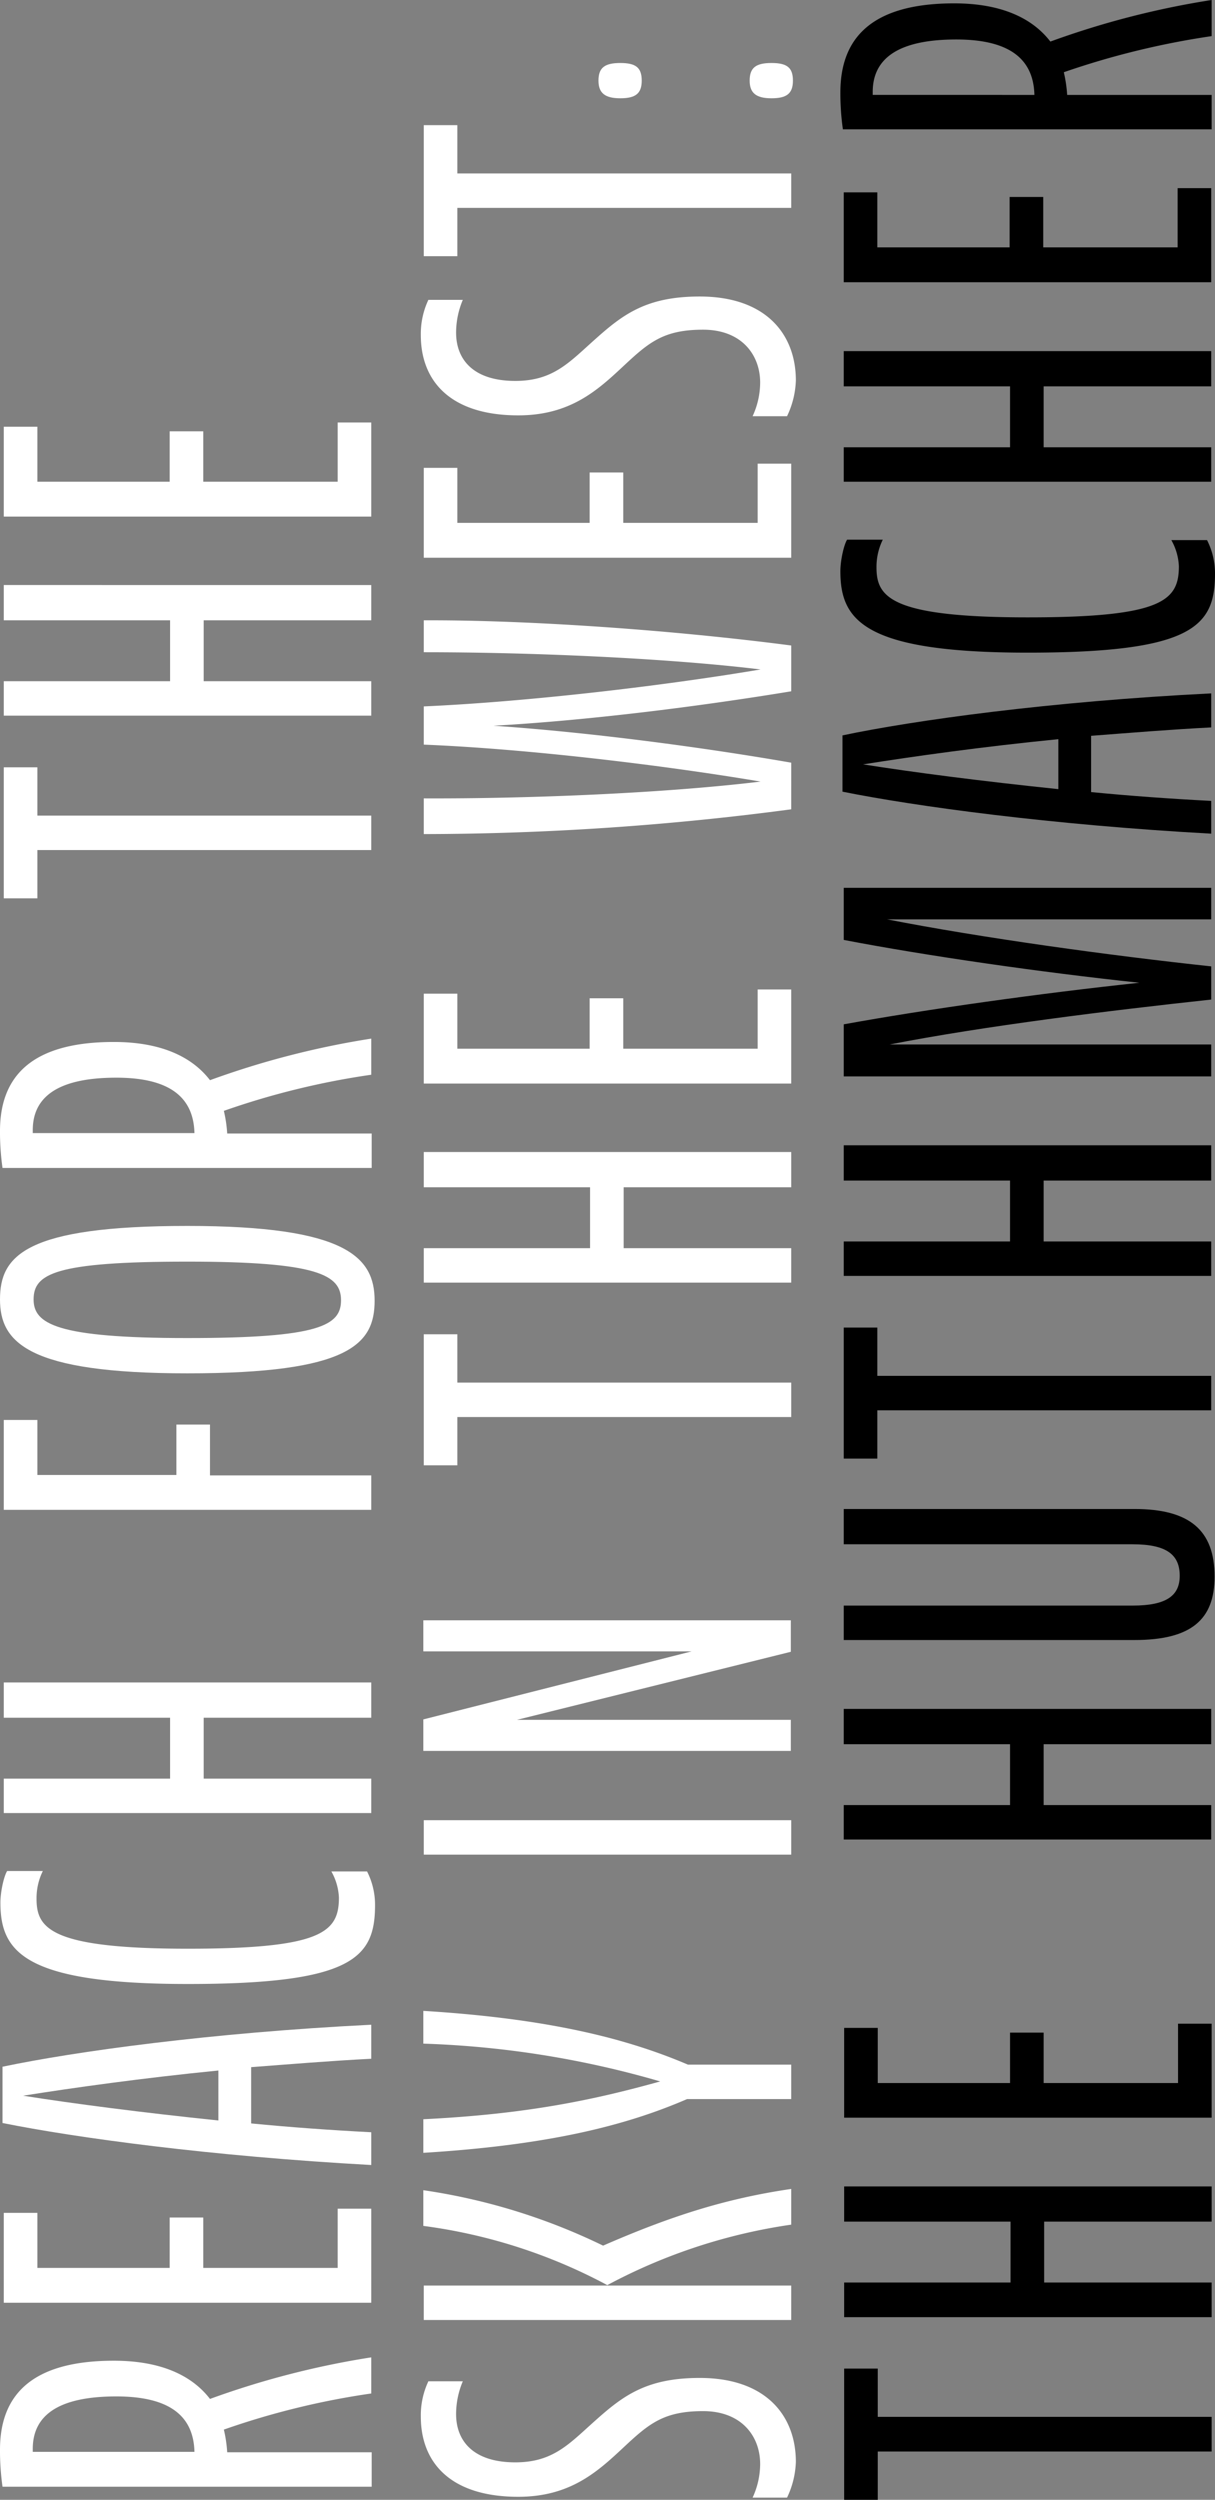 <svg id="Ebene_1" data-name="Ebene 1" xmlns="http://www.w3.org/2000/svg" viewBox="0 0 289.3 595.22"><rect x="0" y="0" width="289.3" height="595.22" fill="#808080" stroke="none"/><defs><style>.cls-1{isolation:isolate;}.cls-2{fill:#fff;}</style></defs><g class="cls-1"><path class="cls-2" d="M59,584.7a32,32,0,0,1,.8,5.4H94.2v8.2H6.3a60.86,60.86,0,0,1-.6-8.8c0-13,7.5-21.2,27.1-21.2,11.2,0,18.6,3.5,22.9,9.1a203.87,203.87,0,0,1,38.4-9.9v8.6A185.71,185.71,0,0,0,59,584.7ZM13.5,590H52c-.2-8-5.2-13.2-18.6-13.2-14.4,0-19.9,4.9-19.9,12.5Z" transform="translate(-5.7 -6.2)"/><path class="cls-2" d="M6.6,554.5V533.1h8v13.1H46.1v-12h8v12h32V532.1h8v22.4Z" transform="translate(-5.7 -6.2)"/><path class="cls-2" d="M65.5,498.4v13.4c9.2.9,18.9,1.6,28.6,2.1v7.8c-38.3-2.1-70.4-6.5-87.8-10V498.3c17.1-3.6,49.5-8.1,87.8-10v8.1C84.3,496.9,74.7,497.7,65.5,498.4Zm-54.3,6.8c12,1.9,28.2,4,46.5,5.9V499.2C39.5,501,23.2,503.3,11.2,505.2Z" transform="translate(-5.7 -6.2)"/><path class="cls-2" d="M95,459.8c0,12.5-5.2,18.8-44.6,18.8-39.2,0-44.6-7.8-44.6-19.4,0-2.5.8-6.2,1.6-7.5h8.5a14.61,14.61,0,0,0-1.5,6.6c0,7,3.2,11.9,36,11.9,32.1,0,36-4,36-12.2a13.86,13.86,0,0,0-1.8-6.2h8.5A17.49,17.49,0,0,1,95,459.8Z" transform="translate(-5.7 -6.2)"/><path class="cls-2" d="M54.2,415.2v14.5H94.1v8.2H6.6v-8.2H46.2V415.2H6.6v-8.4H94.1v8.4Z" transform="translate(-5.7 -6.2)"/><path class="cls-2" d="M55.7,357.5H94.1v8.2H6.6V344.3h8v13.1H47.7v-12h8Z" transform="translate(-5.7 -6.2)"/><path class="cls-2" d="M50.3,333.2c-38,0-44.6-7.4-44.6-17.6,0-10.4,6-17.5,44.6-17.5,38,0,44.6,7.5,44.6,17.8S89,333.2,50.3,333.2Zm0-8.4c31.5,0,36.6-3,36.6-9s-5.4-9.2-36.6-9.2c-31.5,0-36.6,2.9-36.6,9C13.7,321.4,19.1,324.8,50.3,324.8Z" transform="translate(-5.7 -6.2)"/><path class="cls-2" d="M59,270.7a32,32,0,0,1,.8,5.4H94.2v8.2H6.3a60.86,60.86,0,0,1-.6-8.8c0-13,7.5-21.2,27.1-21.2,11.2,0,18.6,3.5,22.9,9.1a203.87,203.87,0,0,1,38.4-9.9v8.6A185.71,185.71,0,0,0,59,270.7ZM13.5,276H52c-.2-8-5.2-13.2-18.6-13.2-14.4,0-19.9,4.9-19.9,12.5Z" transform="translate(-5.7 -6.2)"/><path class="cls-2" d="M14.6,200.4H94.1v8.2H14.6v11.5h-8V188.9h8Z" transform="translate(-5.7 -6.2)"/><path class="cls-2" d="M54.2,153.9v14.5H94.1v8.2H6.6v-8.2H46.2V153.9H6.6v-8.4H94.1v8.4Z" transform="translate(-5.7 -6.2)"/><path class="cls-2" d="M6.6,129.2V107.8h8v13.1H46.1v-12h8v12h32V106.8h8v22.4Z" transform="translate(-5.7 -6.2)"/></g><g class="cls-1"><path class="cls-2" d="M193.1,600.9h-8.2a19.26,19.26,0,0,0,1.8-8c0-6.6-4.4-12.6-13.6-12.6-9.5,0-13,3.1-19.1,8.8s-12.6,11.6-24.9,11.6c-16.2,0-23.2-8.2-23.2-19.1a19.06,19.06,0,0,1,1.8-8.4h8.2a20.13,20.13,0,0,0-1.6,7.8c0,6.5,4.2,11.5,14.1,11.5,9.1,0,12.9-4.5,19.1-10,6.6-5.9,12.2-10.1,24.8-10.1,15.8,0,22.9,9,22.9,20A21.25,21.25,0,0,1,193.1,600.9Z" transform="translate(-5.7 -6.2)"/><path class="cls-2" d="M194.1,535.9a132.88,132.88,0,0,0-43.8,14.4,127.84,127.84,0,0,0-43.8-14.1v-8.5a145.69,145.69,0,0,1,42.8,13.2c15.8-6.9,29-11.2,44.8-13.5Zm-87.5,14.5h87.5v8.2H106.6Z" transform="translate(-5.7 -6.2)"/><path class="cls-2" d="M194.1,497.8V506H169.3c-15,6.5-33.6,11-62.8,12.8v-8c24.6-1.2,40.6-4.6,56.4-9a227.47,227.47,0,0,0-56.4-9V485c29.2,1.8,48,6.4,63,12.8Z" transform="translate(-5.7 -6.2)"/><path class="cls-2" d="M106.6,447.8v-8.2h87.5v8.2Z" transform="translate(-5.7 -6.2)"/><path class="cls-2" d="M128.8,415.7H194v7.4H106.5v-7.5l63.9-16.2H106.5V392H194v7.5Z" transform="translate(-5.7 -6.2)"/><path class="cls-2" d="M114.6,335.4h79.5v8.2H114.6v11.5h-8V323.9h8Z" transform="translate(-5.7 -6.2)"/><path class="cls-2" d="M154.2,288.9v14.5h39.9v8.2H106.6v-8.2h39.6V288.9H106.6v-8.4h87.5v8.4Z" transform="translate(-5.7 -6.2)"/><path class="cls-2" d="M106.6,264.2V242.8h8v13.1h31.5v-12h8v12h32V241.8h8v22.4Z" transform="translate(-5.7 -6.2)"/><path class="cls-2" d="M194.1,198.9a669.83,669.83,0,0,1-87.5,5.9v-8.5c24.6.1,57.1-1.2,80.2-4-23.1-3.9-55.5-7.8-80.2-8.8v-9.1c24.8-1.1,57.1-4.9,80.2-8.8-23.1-2.8-55.6-4.1-80.2-4.1v-7.6c25.4-.1,60,2.4,87.5,6v10.9c-20.6,3.4-47.5,6.9-70.9,8.2,23.4,1.6,50.2,5.2,70.9,8.8Z" transform="translate(-5.7 -6.2)"/><path class="cls-2" d="M106.6,139V117.6h8v13.1h31.5v-12h8v12h32V116.6h8V139Z" transform="translate(-5.7 -6.2)"/><path class="cls-2" d="M193.1,105.3h-8.2a19.26,19.26,0,0,0,1.8-8c0-6.6-4.4-12.6-13.6-12.6-9.5,0-13,3.1-19.1,8.8s-12.6,11.6-24.9,11.6c-16.2,0-23.2-8.2-23.2-19.1a19.06,19.06,0,0,1,1.8-8.4h8.2a20.13,20.13,0,0,0-1.6,7.8c0,6.5,4.2,11.5,14.1,11.5,9.1,0,12.9-4.5,19.1-10,6.6-5.9,12.2-10.1,24.8-10.1,15.8,0,22.9,9,22.9,20A21.25,21.25,0,0,1,193.1,105.3Z" transform="translate(-5.7 -6.2)"/><path class="cls-2" d="M114.6,47.5h79.5v8.2H114.6V67.2h-8V36h8Z" transform="translate(-5.7 -6.2)"/><path class="cls-2" d="M148.2,25.4c0-3.1,1.5-4.2,5.2-4.2s5.1,1.1,5.1,4.2-1.5,4.2-5.1,4.2S148.2,28.4,148.2,25.4Zm36,0c0-3.1,1.5-4.2,5.2-4.2s5.1,1.1,5.1,4.2-1.5,4.2-5.1,4.2S184.2,28.4,184.2,25.4Z" transform="translate(-5.7 -6.2)"/></g><g class="cls-1"><path d="M254.2,421.5V436h39.9v8.2H206.6V436h39.6V421.5H206.6v-8.4h87.5v8.4Z" transform="translate(-5.7 -6.2)"/><path d="M206.6,388.5h68.8c8.1,0,11.2-2.4,11.2-7.1,0-5-3.1-7.5-11.2-7.5H206.6v-8.4h69.2c13.1,0,19.1,5,19.1,16.1,0,10.2-5.5,15.1-19.1,15.1H206.6v-8.2Z" transform="translate(-5.7 -6.2)"/><path d="M214.6,333.8h79.5V342H214.6v11.5h-8V322.3h8Z" transform="translate(-5.7 -6.2)"/><path d="M254.2,287.3v14.5h39.9V310H206.6v-8.2h39.6V287.3H206.6v-8.4h87.5v8.4Z" transform="translate(-5.7 -6.2)"/><path d="M217.5,254.9h76.6v7.6H206.6V250.1c19.8-3.6,46.9-7.4,70.4-9.9-23.5-2.5-50.6-6.4-70.4-10.2V217.6h87.5v7.5H216.9c22.5,4.4,52.9,8.6,77.2,11.2v7.9C270,246.8,240,250.5,217.5,254.9Z" transform="translate(-5.7 -6.2)"/><path d="M265.5,181.4v13.4c9.2.9,18.9,1.6,28.6,2.1v7.8c-38.2-2.1-70.4-6.5-87.8-10V181.3c17.1-3.6,49.5-8.1,87.8-10v8.1C284.3,179.9,274.7,180.7,265.5,181.4Zm-54.3,6.8c12,1.9,28.2,4,46.5,5.9V182.2C239.5,184,223.2,186.3,211.2,188.2Z" transform="translate(-5.7 -6.2)"/><path d="M295,142.8c0,12.5-5.2,18.8-44.6,18.8-39.2,0-44.6-7.8-44.6-19.4,0-2.5.8-6.2,1.6-7.5h8.5a14.61,14.61,0,0,0-1.5,6.6c0,7,3.2,11.9,36,11.9,32.1,0,36-4,36-12.2a13.86,13.86,0,0,0-1.8-6.2h8.5A17.49,17.49,0,0,1,295,142.8Z" transform="translate(-5.7 -6.2)"/><path d="M254.2,98.2v14.5h39.9v8.2H206.6v-8.2h39.6V98.2H206.6V89.8h87.5v8.4Z" transform="translate(-5.7 -6.2)"/><path d="M206.6,73.4V52h8V65.1h31.5v-12h8v12h32V51h8V73.4Z" transform="translate(-5.7 -6.2)"/><path d="M259,23.4a32,32,0,0,1,.8,5.4h34.4V37H206.4a60.86,60.86,0,0,1-.6-8.8c0-13,7.5-21.2,27.1-21.2,11.2,0,18.6,3.5,22.9,9.1a203.87,203.87,0,0,1,38.4-9.9v8.6A192.73,192.73,0,0,0,259,23.4Zm-45.5,5.4H252c-.2-8-5.2-13.2-18.6-13.2-14.4,0-19.9,4.9-19.9,12.5Z" transform="translate(-5.7 -6.2)"/></g><g id="Hoch_hinaus_im_westen:_THE_HUTHMACHER" data-name="Hoch hinaus im westen: THE HUTHMACHER" class="cls-1"><g class="cls-1"><path d="M214.7,581.67h79.5v8.25H214.7v11.5h-8V570.17h8Z" transform="translate(-5.7 -6.2)"/><path d="M254.32,535.18v14.5H294.2v8.25H206.7v-8.25h39.62v-14.5H206.7V526.8h87.5v8.38Z" transform="translate(-5.7 -6.2)"/><path d="M206.7,510.43V489.05h8v13.13h31.5v-12h8v12h32V488.05h8v22.38Z" transform="translate(-5.7 -6.2)"/></g></g></svg>